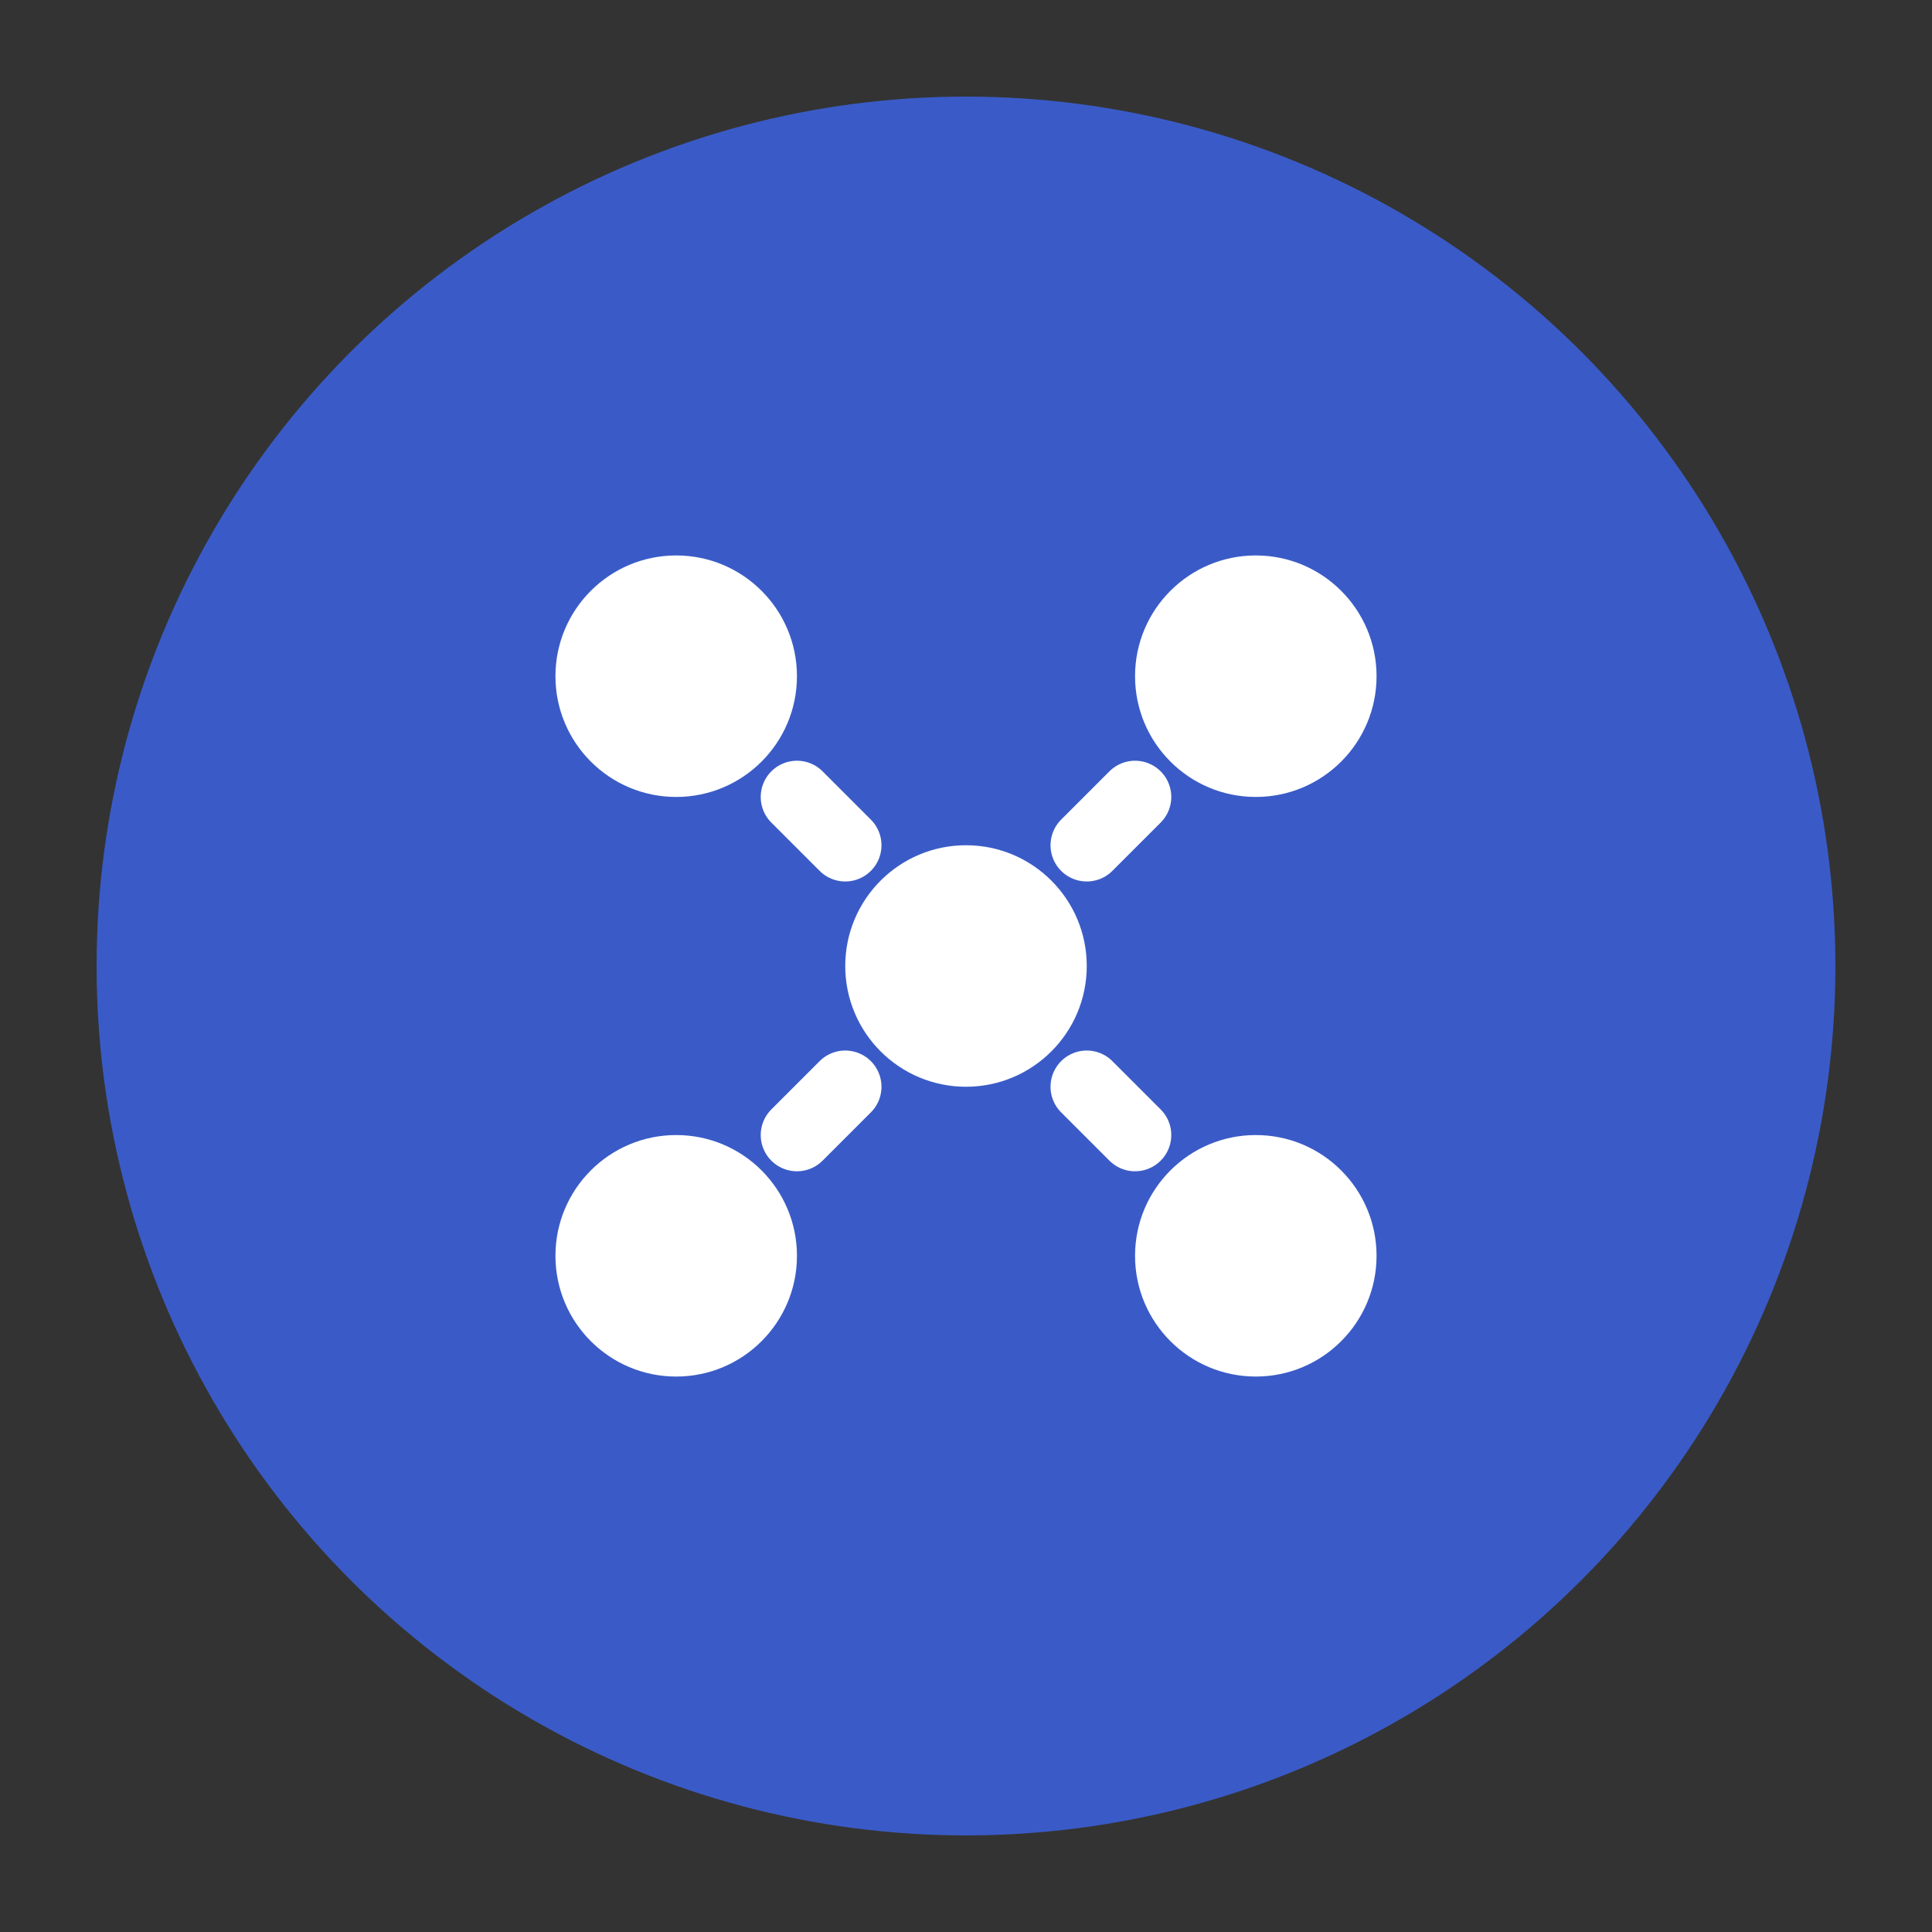 <svg width="32" height="32" viewBox="0 0 32 32" fill="none" xmlns="http://www.w3.org/2000/svg">
  <rect x="0" y="0" width="32" height="32" fill="#333333" stroke="none"/>
  <!-- Background circle for the icon -->
  <circle cx="16" cy="16" r="14.4" fill="#3a5bc7"/>
  
  <!-- Social network nodes -->
  <circle cx="11.2" cy="11.2" r="2" fill="white"/>
  <circle cx="20.8" cy="11.2" r="2" fill="white"/>
  <circle cx="11.2" cy="20.8" r="2" fill="white"/>
  <circle cx="20.8" cy="20.8" r="2" fill="white"/>
  <circle cx="16" cy="16" r="2" fill="white"/>
  
  <!-- Connection lines -->
  <line x1="13.2" y1="13.2" x2="14" y2="14" stroke="white" stroke-width="1.2" stroke-linecap="round"/>
  <line x1="18" y1="14" x2="18.8" y2="13.2" stroke="white" stroke-width="1.2" stroke-linecap="round"/>
  <line x1="13.2" y1="18.8" x2="14" y2="18" stroke="white" stroke-width="1.2" stroke-linecap="round"/>
  <line x1="18" y1="18" x2="18.8" y2="18.8" stroke="white" stroke-width="1.2" stroke-linecap="round"/>
</svg> 